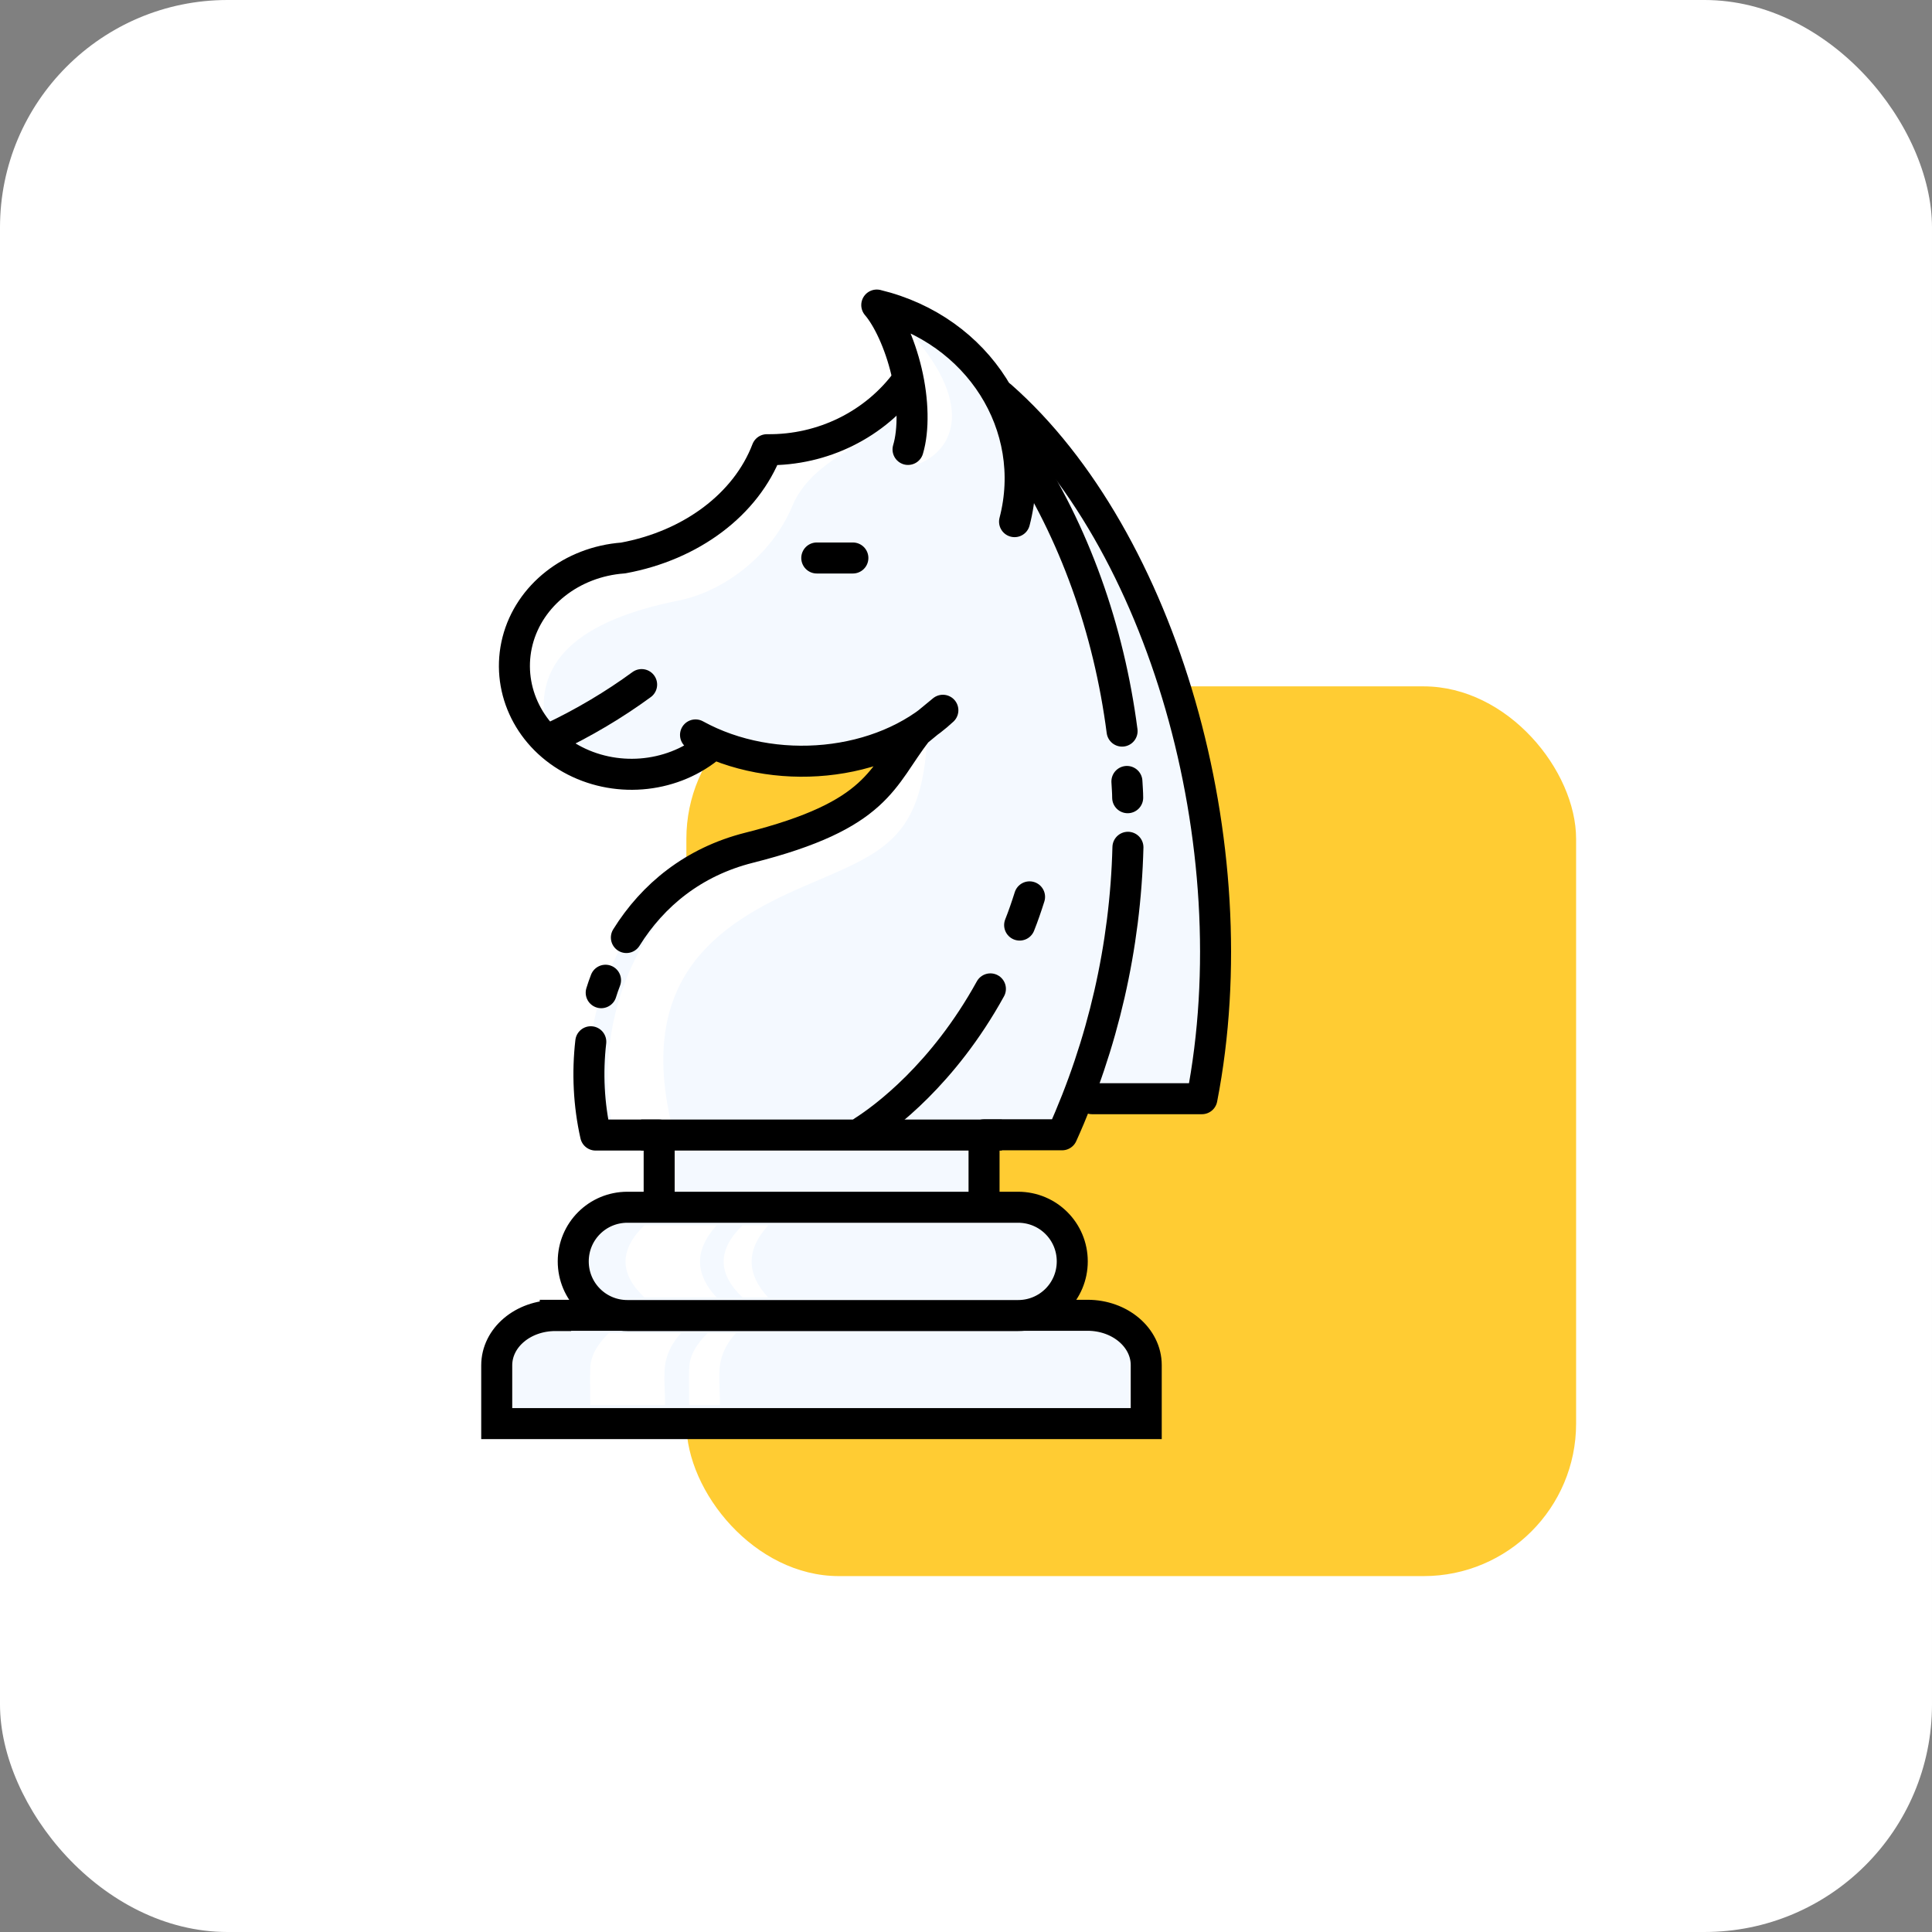 <svg xmlns="http://www.w3.org/2000/svg" id="Layer_1" viewBox="0 0 76 76"><rect x="0" y="0" width="76" height="76" fill="#808080" stroke="none"/><defs><style>      .st0, .st1, .st2, .st3 {        fill: #f4f9ff;      }      .st0, .st4 {        fill-rule: evenodd;      }      .st2, .st5, .st3, .st6, .st7 {        stroke-width: 1.22px;      }      .st2, .st5, .st3, .st7 {        stroke: #000;      }      .st8, .st4 {        fill: #fff;      }      .st9 {        fill: #05fbf3;      }      .st10 {        fill: #fc3;      }      .st5, .st6, .st7 {        fill: none;      }      .st3, .st7 {        stroke-linecap: round;      }      .st6 {        stroke: #f4f9ff;      }      .st7 {        stroke-linejoin: round;      }    </style></defs><path class="st9" d="M59.54,49.77c0-8.16-6.61-14.77-14.77-14.77s-14.77,6.61-14.77,14.77,6.61,14.77,14.77,14.77,14.77-6.61,14.77-14.77Z"></path><rect class="st8" width="76" height="76" rx="8.95" ry="8.95"></rect><rect class="st10" x="27" y="27" width="35" height="35" rx="6" ry="6"></rect><path class="st1" d="M39.38,15.59c6.33,5.58,9.85,17.62,7.9,27.63h-4.32"></path><path class="st0" d="M35.7,14.96c-1.26,1.74-3.33,2.77-5.53,2.74-.82,2.15-2.98,3.77-5.66,4.26-2.02.15-3.69,1.47-4.15,3.26-.46,1.8.38,3.67,2.09,4.63,1.71.96,3.9.79,5.42-.42l-.51-.51c3.07,1.69,7.33,1.27,9.73-.97l-1.02.84c-1.4,1.81-1.49,3.28-6.61,4.57-5.12,1.29-7.06,6.84-6.03,11.33h2.5s0,4.22,0,4.22h12.78v-4.27h3.07c4.02-8.8,3.32-19.41-1.65-26.95"></path><path class="st7" d="M25.24,26.93c-1.08.79-2.27,1.5-3.56,2.11M32.13,21.95h1.42"></path><path class="st0" d="M26.64,46.06h11.35-11.35Z"></path><path class="st6" d="M26.64,46.06h11.35"></path><path class="st7" d="M39.38,15.59c6.33,5.58,9.85,17.62,7.9,27.63h-4.32"></path><path class="st4" d="M36.5,28.01l-.43.77c-1.4,1.81-.61,3.28-5.73,4.57-5.12,1.29-7.21,6.84-6.18,11.33h2.37c-1.64-6.11,1.62-8.32,5.11-9.82,3.26-1.41,4.86-1.83,4.86-6.87h0ZM35.7,14.96c-1.26,1.74-3.33,2.77-5.53,2.74-.82,2.15-2.98,3.77-5.66,4.26-2.02.15-3.69,1.47-4.15,3.26-.21.81.56,2.87,1.19,3.69-.78-2.9,1.29-4.52,5.16-5.29,1.74-.35,3.64-1.75,4.46-3.72,1.01-2.43,4.63-2.6,4.52-4.94Z"></path><path class="st7" d="M44.14,28.76c-.52-4-1.87-7.82-4.01-11.07l-4.43-2.74c-1.26,1.74-3.33,2.77-5.53,2.74-.82,2.15-2.98,3.77-5.66,4.26-2.02.15-3.69,1.47-4.15,3.26-.46,1.8.38,3.67,2.09,4.63,1.71.96,3.9.79,5.42-.42l-.51-.51c3.07,1.69,7.33,1.27,9.73-.97l-1.02.84c-1.4,1.81-1.49,3.28-6.61,4.57-2.18.55-3.78,1.86-4.82,3.53M23.82,38.56c-.06.16-.12.32-.17.49M23.24,40.98c-.14,1.22-.08,2.47.19,3.67h2.5s0,4.26,0,4.26h12.78v-4.27h3.07c1.61-3.56,2.49-7.4,2.59-11.31M44.36,31.38c0-.21-.02-.43-.03-.64"></path><path class="st5" d="M25.22,44.65h14.19"></path><path class="st1" d="M39.91,20.52c.98-3.75-1.4-7.55-5.42-8.52.43.5.9,1.48,1.17,2.62.27,1.14.29,2.29.06,3.06"></path><path class="st1" d="M39.91,20.92c.98-3.75-1.4-7.95-5.42-8.92.43.5,4.23,2.92,4.76,8.45"></path><path class="st8" d="M36.06,18.28c1.66-.62,2.29-2.69-.75-5.73.27.6.68,1.63.36,5.83l.38-.1Z"></path><path class="st7" d="M39.91,20.52c.98-3.75-1.4-7.55-5.42-8.52.43.5.9,1.48,1.17,2.62.27,1.14.29,2.29.06,3.06"></path><path class="st3" d="M21.85,51.75c-1.28,0-2.31.87-2.31,1.96v.37s0,0,0,0v1.92h25.55v-1.92h0v-.04s0-.34,0-.34c0-1.08-1.03-1.96-2.31-1.96h-20.93Z"></path><path class="st4" d="M23.95,52.44h2.84c-.47.52-.63,1.02-.65,1.5-.02.47.02.71.02,1.33h-2.94c0-.82-.02-.97,0-1.45.01-.46.26-.93.74-1.39Z"></path><path class="st2" d="M24.68,47.49h15.37c1.18,0,2.13.95,2.13,2.13s-.95,2.13-2.13,2.13h-15.37c-1.18,0-2.13-.95-2.13-2.13s.95-2.13,2.13-2.13Z"></path><path class="st4" d="M25.35,48.2h2.84c-.91,1.01-.83,1.95,0,2.84h-2.84c-1-.95-.98-1.89,0-2.84ZM29.21,48.2h1.01c-.91,1.01-.83,1.95,0,2.84h-1.01c-1-.95-.98-1.89,0-2.84ZM27.85,52.44h1.1c-.47.52-.63,1.02-.65,1.5-.02.47.02.71.02,1.33h-1.21c0-.82-.02-.97,0-1.45.01-.46.26-.93.74-1.39Z"></path><path class="st7" d="M40.5,35.28c-.12.38-.25.76-.39,1.11M38.96,38.9c-1.86,3.37-4.17,5.07-5,5.6"></path></svg>